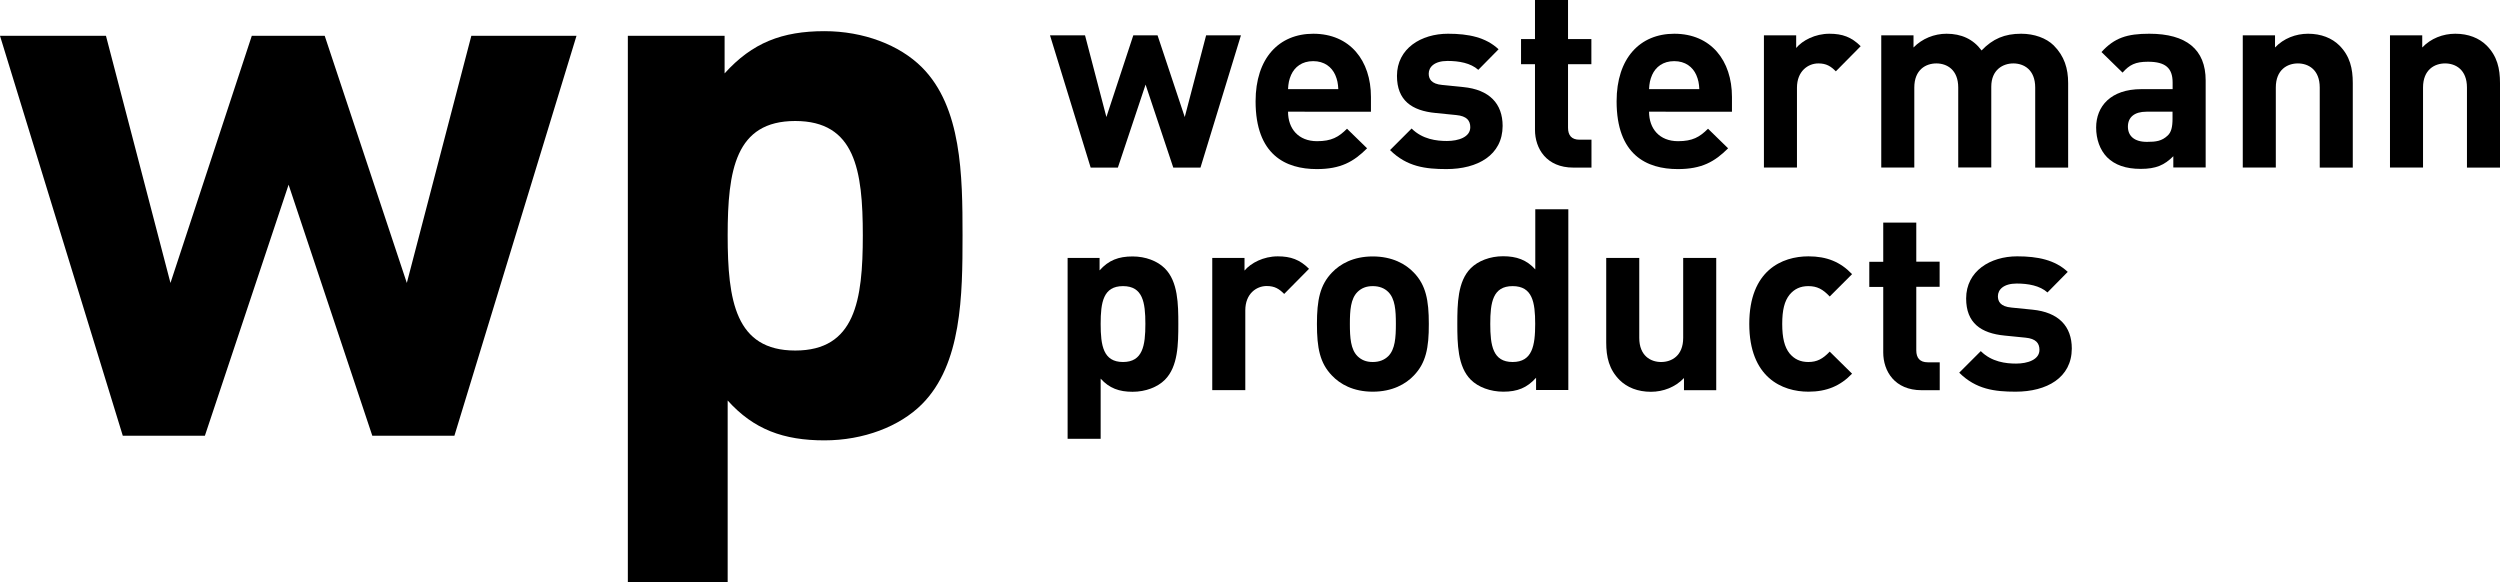 <?xml version="1.0" encoding="utf-8"?>
<!-- Generator: Adobe Illustrator 24.2.0, SVG Export Plug-In . SVG Version: 6.00 Build 0)  -->
<svg version="1.2" baseProfile="tiny" id="Ebene_1" xmlns="http://www.w3.org/2000/svg" xmlns:xlink="http://www.w3.org/1999/xlink"
	 x="0px" y="0px" viewBox="0 0 252.69 58.86" overflow="visible" xml:space="preserve">
<g>
	<path d="M45.93,44.04h-8.3l-8.46-25.37l-8.46,25.37h-8.3L0,3.62h10.71l6.52,24.98l8.22-24.98h7.37l8.3,24.98l6.52-24.98h10.63
		L45.93,44.04z"/>
	<path d="M93.18,40.86c-2.25,2.25-5.9,3.65-9.85,3.65c-4.11,0-7.14-1.09-9.78-4.03v18.39H63.46V3.62h9.78v3.8
		c2.79-3.1,5.82-4.27,10.09-4.27c3.96,0,7.6,1.4,9.85,3.65c4.03,4.03,4.11,10.94,4.11,16.99C97.29,29.84,97.22,36.82,93.18,40.86z
		 M80.38,12.23c-6.05,0-6.83,4.97-6.83,11.56s0.78,11.64,6.83,11.64s6.83-5.04,6.83-11.64S86.43,12.23,80.38,12.23z"/>
</g>
<g>
	<path d="M121.34,16.94h-2.75l-2.8-8.39l-2.8,8.39h-2.75l-4.11-13.37h3.54l2.16,8.26l2.72-8.26H117l2.75,8.26l2.16-8.26h3.52
		L121.34,16.94z"/>
	<path d="M130.19,11.29c0,1.72,1.05,2.98,2.93,2.98c1.46,0,2.18-0.41,3.03-1.26l2.03,1.98c-1.36,1.36-2.67,2.1-5.08,2.1
		c-3.16,0-6.19-1.44-6.19-6.85c0-4.36,2.36-6.83,5.83-6.83c3.72,0,5.83,2.72,5.83,6.39v1.49H130.19z M134.96,7.57
		c-0.36-0.8-1.1-1.39-2.23-1.39s-1.87,0.59-2.23,1.39c-0.21,0.49-0.28,0.85-0.31,1.44h5.08C135.24,8.42,135.17,8.06,134.96,7.57z"/>
	<path d="M146.2,17.09c-2.1,0-4-0.23-5.7-1.92l2.18-2.18c1.1,1.1,2.54,1.26,3.57,1.26c1.16,0,2.36-0.39,2.36-1.39
		c0-0.67-0.36-1.13-1.41-1.23l-2.1-0.21c-2.41-0.23-3.9-1.28-3.9-3.75c0-2.77,2.44-4.26,5.16-4.26c2.08,0,3.82,0.36,5.11,1.57
		l-2.05,2.08c-0.77-0.69-1.95-0.9-3.11-0.9c-1.33,0-1.9,0.62-1.9,1.28c0,0.49,0.21,1.05,1.39,1.15l2.1,0.21
		c2.64,0.26,3.98,1.67,3.98,3.93C151.87,15.68,149.36,17.09,146.2,17.09z"/>
	<path d="M159.03,16.94c-2.72,0-3.88-1.92-3.88-3.82V6.49h-1.41V3.95h1.41V0h3.34v3.95h2.36v2.54h-2.36v6.42
		c0,0.77,0.36,1.21,1.16,1.21h1.21v2.82H159.03z"/>
	<path d="M166.68,11.29c0,1.72,1.05,2.98,2.93,2.98c1.46,0,2.18-0.41,3.03-1.26l2.03,1.98c-1.36,1.36-2.67,2.1-5.08,2.1
		c-3.16,0-6.19-1.44-6.19-6.85c0-4.36,2.36-6.83,5.83-6.83c3.72,0,5.83,2.72,5.83,6.39v1.49H166.68z M171.45,7.57
		c-0.36-0.8-1.1-1.39-2.23-1.39s-1.87,0.59-2.23,1.39c-0.21,0.49-0.28,0.85-0.31,1.44h5.08C171.73,8.42,171.66,8.06,171.45,7.57z"/>
	<path d="M185.56,7.21c-0.51-0.51-0.95-0.8-1.77-0.8c-1.03,0-2.16,0.77-2.16,2.46v8.06h-3.34V3.57h3.26v1.28
		c0.64-0.77,1.92-1.44,3.36-1.44c1.31,0,2.23,0.33,3.16,1.26L185.56,7.21z"/>
	<path d="M205.71,16.94V8.85c0-1.82-1.16-2.44-2.21-2.44c-1.03,0-2.23,0.62-2.23,2.36v8.16h-3.34V8.85c0-1.82-1.16-2.44-2.21-2.44
		c-1.05,0-2.23,0.62-2.23,2.44v8.08h-3.34V3.57h3.26V4.8c0.87-0.9,2.1-1.39,3.34-1.39c1.49,0,2.69,0.54,3.54,1.69
		c1.13-1.18,2.33-1.69,4-1.69c1.33,0,2.54,0.44,3.29,1.18c1.08,1.08,1.46,2.34,1.46,3.8v8.55H205.71z"/>
	<path d="M219.67,16.94v-1.15c-0.9,0.9-1.75,1.28-3.29,1.28c-1.51,0-2.62-0.39-3.41-1.18c-0.72-0.74-1.1-1.82-1.1-3
		c0-2.13,1.46-3.88,4.57-3.88h3.16V8.34c0-1.46-0.72-2.1-2.49-2.1c-1.28,0-1.87,0.31-2.57,1.1l-2.13-2.08
		c1.31-1.44,2.59-1.85,4.83-1.85c3.75,0,5.7,1.59,5.7,4.72v8.8H219.67z M219.59,11.29h-2.64c-1.21,0-1.87,0.56-1.87,1.51
		c0,0.92,0.62,1.54,1.92,1.54c0.92,0,1.51-0.08,2.1-0.64c0.36-0.33,0.49-0.87,0.49-1.69V11.29z"/>
	<path d="M234.47,16.94V8.85c0-1.82-1.16-2.44-2.21-2.44c-1.05,0-2.23,0.62-2.23,2.44v8.08h-3.34V3.57h3.26V4.8
		c0.87-0.92,2.1-1.39,3.34-1.39c1.33,0,2.41,0.44,3.16,1.18c1.08,1.08,1.36,2.34,1.36,3.8v8.55H234.47z"/>
	<path d="M249.35,16.94V8.85c0-1.82-1.16-2.44-2.21-2.44c-1.05,0-2.23,0.62-2.23,2.44v8.08h-3.34V3.57h3.26V4.8
		c0.87-0.92,2.1-1.39,3.34-1.39c1.33,0,2.41,0.44,3.16,1.18c1.08,1.08,1.36,2.34,1.36,3.8v8.55H249.35z"/>
</g>
<g>
	<path d="M117.74,38.39c-0.74,0.74-1.95,1.21-3.26,1.21c-1.36,0-2.36-0.36-3.23-1.33v6.08h-3.34V26.07h3.23v1.26
		c0.92-1.03,1.92-1.41,3.34-1.41c1.31,0,2.51,0.46,3.26,1.21c1.33,1.33,1.36,3.62,1.36,5.62S119.08,37.05,117.74,38.39z
		 M113.51,28.92c-2,0-2.26,1.64-2.26,3.82s0.26,3.85,2.26,3.85s2.26-1.67,2.26-3.85S115.51,28.92,113.51,28.92z"/>
	<path d="M129.8,29.71c-0.51-0.51-0.95-0.8-1.77-0.8c-1.03,0-2.16,0.77-2.16,2.46v8.06h-3.34V26.07h3.26v1.28
		c0.64-0.77,1.92-1.44,3.36-1.44c1.31,0,2.23,0.33,3.16,1.26L129.8,29.71z"/>
</g>
<g>
	<path d="M142.91,37.95c-0.82,0.87-2.18,1.64-4.16,1.64c-1.98,0-3.31-0.77-4.13-1.64c-1.21-1.26-1.51-2.77-1.51-5.21
		c0-2.41,0.31-3.93,1.51-5.18c0.82-0.87,2.16-1.64,4.13-1.64c1.98,0,3.34,0.77,4.16,1.64c1.21,1.26,1.51,2.77,1.51,5.18
		C144.43,35.18,144.12,36.69,142.91,37.95z M140.32,29.51c-0.38-0.38-0.9-0.59-1.57-0.59c-0.67,0-1.15,0.21-1.54,0.59
		c-0.69,0.69-0.77,1.85-0.77,3.23c0,1.39,0.08,2.57,0.77,3.26c0.39,0.38,0.87,0.59,1.54,0.59c0.67,0,1.18-0.21,1.57-0.59
		c0.69-0.69,0.77-1.87,0.77-3.26C141.09,31.35,141.01,30.2,140.32,29.51z"/>
	<path d="M155.26,39.44v-1.26c-0.92,1.03-1.9,1.41-3.31,1.41c-1.31,0-2.54-0.46-3.29-1.21c-1.33-1.33-1.36-3.64-1.36-5.65
		s0.03-4.29,1.36-5.62c0.74-0.74,1.95-1.21,3.26-1.21c1.36,0,2.39,0.36,3.26,1.33v-6.08h3.34v18.27H155.26z M152.89,28.92
		c-2,0-2.26,1.64-2.26,3.82s0.26,3.85,2.26,3.85s2.28-1.67,2.28-3.85S154.9,28.92,152.89,28.92z"/>
	<path d="M170.21,39.44v-1.23c-0.87,0.92-2.1,1.39-3.34,1.39c-1.33,0-2.41-0.44-3.16-1.18c-1.08-1.08-1.36-2.34-1.36-3.8v-8.55h3.34
		v8.08c0,1.82,1.16,2.44,2.21,2.44c1.05,0,2.23-0.62,2.23-2.44v-8.08h3.34v13.37H170.21z"/>
	<path d="M182.79,39.59c-2.67,0-5.98-1.44-5.98-6.85s3.31-6.83,5.98-6.83c1.85,0,3.23,0.56,4.41,1.8l-2.26,2.26
		c-0.69-0.74-1.28-1.05-2.16-1.05c-0.8,0-1.41,0.28-1.9,0.87c-0.51,0.64-0.74,1.54-0.74,2.95s0.23,2.34,0.74,2.98
		c0.49,0.59,1.1,0.87,1.9,0.87c0.87,0,1.46-0.31,2.16-1.05l2.26,2.23C186.02,39,184.64,39.59,182.79,39.59z"/>
	<path d="M194.23,39.44c-2.72,0-3.88-1.92-3.88-3.82v-6.62h-1.41v-2.54h1.41V22.5h3.34v3.95h2.36v2.54h-2.36v6.42
		c0,0.77,0.36,1.21,1.16,1.21h1.21v2.82H194.23z"/>
	<path d="M203.73,39.59c-2.1,0-4-0.23-5.7-1.92l2.18-2.18c1.1,1.1,2.54,1.26,3.57,1.26c1.16,0,2.36-0.39,2.36-1.39
		c0-0.67-0.36-1.13-1.41-1.23l-2.1-0.21c-2.41-0.23-3.9-1.28-3.9-3.75c0-2.77,2.44-4.26,5.16-4.26c2.08,0,3.82,0.36,5.11,1.57
		l-2.05,2.08c-0.77-0.69-1.95-0.9-3.11-0.9c-1.33,0-1.9,0.62-1.9,1.28c0,0.49,0.21,1.05,1.39,1.15l2.1,0.21
		c2.64,0.26,3.98,1.67,3.98,3.93C209.4,38.18,206.88,39.59,203.73,39.59z"/>
</g>
</svg>
